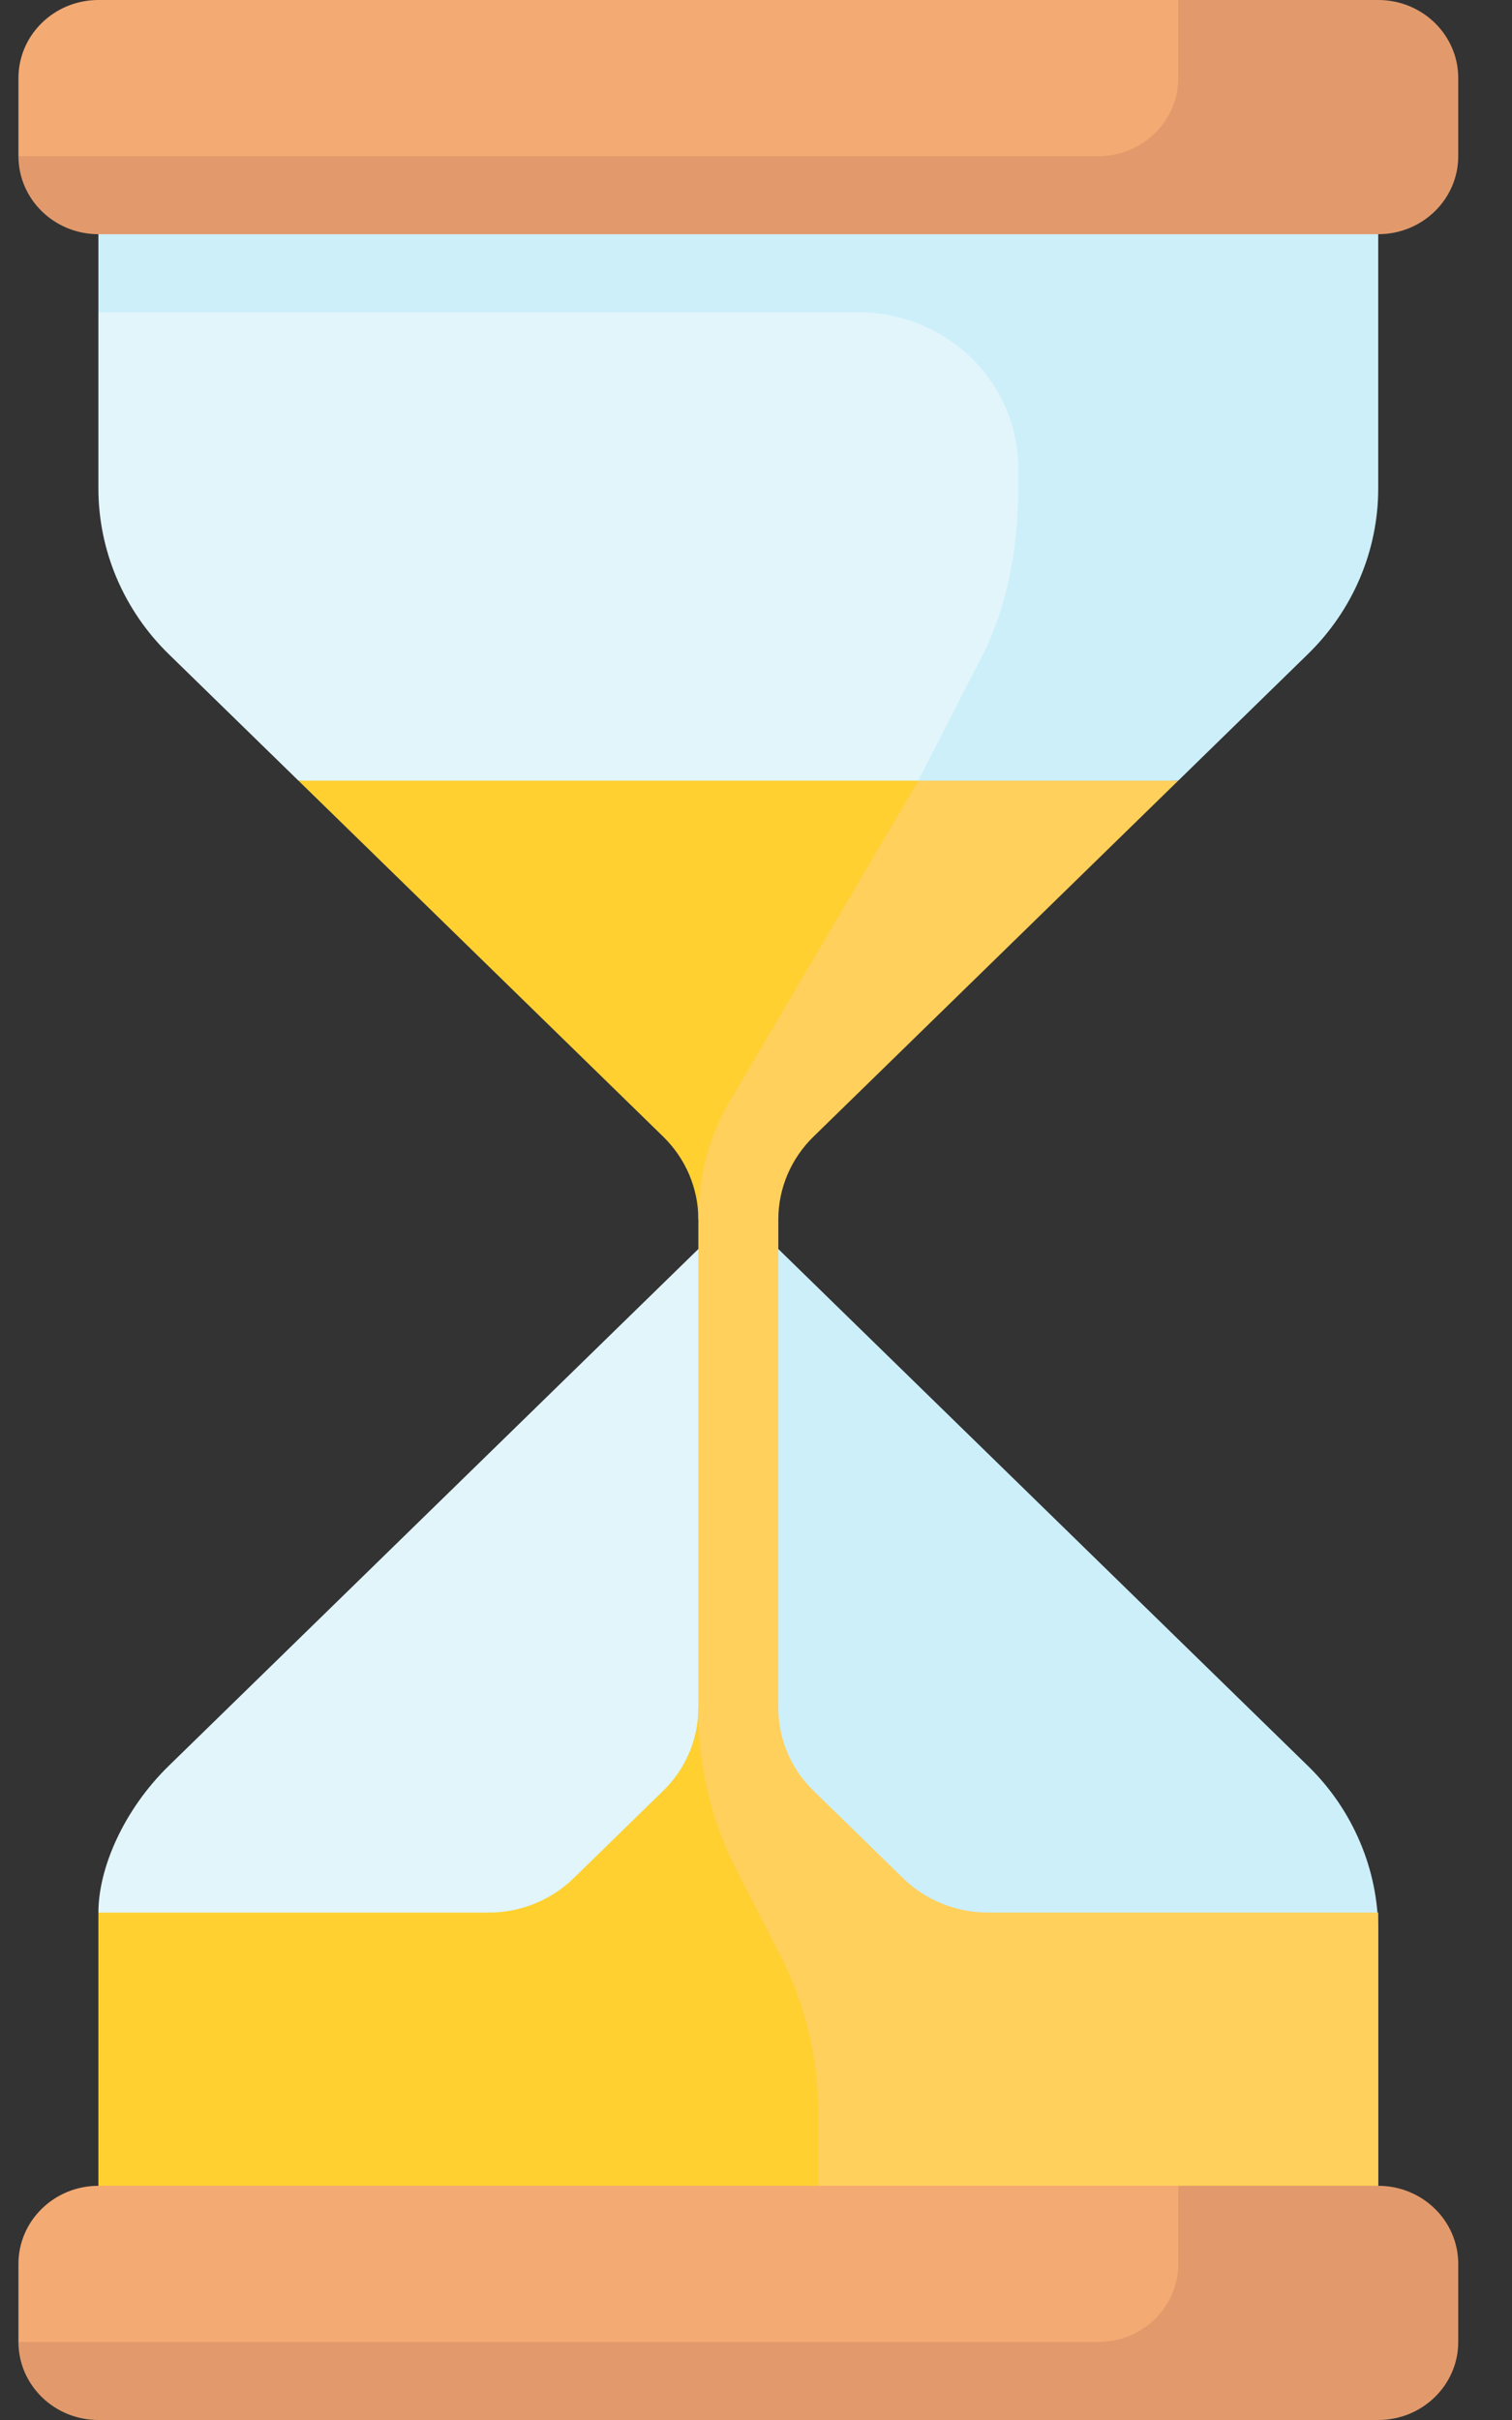 <svg width="25" height="40" viewBox="0 0 25 40" fill="none" xmlns="http://www.w3.org/2000/svg">
<rect x="0" y="0" width="25" height="40" fill="#333333" stroke="none"/>
<path d="M12.208 20L2.789 29.189C2.045 29.915 1.627 30.879 1.627 31.613L2.927 32.457H15.267L12.208 20Z" fill="#E1F5FB"/>
<path d="M22.788 37.419V31.926C22.789 31.418 22.686 30.914 22.486 30.445C22.287 29.975 21.995 29.548 21.626 29.189L12.208 20L12.208 37.419H22.788Z" fill="#CCEFFA"/>
<path d="M2.379 4.358L1.627 5.161V8.074C1.627 8.582 1.73 9.086 1.929 9.555C2.129 10.025 2.421 10.452 2.789 10.811L4.934 12.903L16.345 14.267L19.285 4.358H2.379Z" fill="#E1F5FB"/>
<path d="M1.627 2.581V5.161H14.192C15.653 5.161 16.837 6.317 16.837 7.742V8.074C16.837 9.101 16.628 10.085 16.256 10.811L15.072 13.12L19.482 12.903L21.626 10.811C22.37 10.085 22.788 9.101 22.788 8.074V2.581H1.627Z" fill="#CCEFFA"/>
<path d="M4.934 12.903L10.966 18.788C11.15 18.968 11.296 19.181 11.396 19.416C11.495 19.651 11.547 19.902 11.547 20.157L15.858 13.589L15.184 12.903L4.934 12.903ZM11.547 28.23C11.547 28.744 11.338 29.236 10.966 29.599L9.483 31.046C9.11 31.409 8.606 31.613 8.08 31.613H1.627V37.419H14.258V32.118L11.547 28.23Z" fill="#FFD030"/>
<path d="M22.788 31.613H16.336C15.81 31.613 15.305 31.409 14.933 31.046L13.45 29.599C13.078 29.236 12.869 28.744 12.869 28.23V20.157C12.869 19.643 13.078 19.151 13.45 18.788L19.482 12.903H15.184L12.074 18.187C11.728 18.773 11.547 19.438 11.547 20.114V28.307C11.547 29.208 11.762 30.097 12.175 30.903L12.902 32.322C13.315 33.129 13.53 34.018 13.53 34.919V37.419L22.788 37.419L22.788 31.613Z" fill="#FFD05B"/>
<path d="M19.482 0H1.627C0.897 0 0.305 0.578 0.305 1.29V2.581L1.627 3.256H20.805V1.29C20.805 0.578 20.212 0 19.482 0Z" fill="#F4AA73"/>
<path d="M22.788 0H19.482V1.29C19.482 2.003 18.89 2.581 18.16 2.581L0.305 2.581C0.305 3.293 0.897 3.871 1.627 3.871H22.788C23.519 3.871 24.111 3.293 24.111 2.581V1.29C24.111 0.578 23.519 0 22.788 0Z" fill="#E29A6C"/>
<path d="M19.482 36.129H1.627C0.897 36.129 0.305 36.707 0.305 37.419V38.71L1.627 39.385H20.805V37.419C20.805 36.707 20.212 36.129 19.482 36.129Z" fill="#F4AA73"/>
<path d="M22.788 36.129H19.482V37.419C19.482 38.132 18.89 38.71 18.16 38.71H0.305C0.305 39.422 0.897 40 1.627 40H22.788C23.519 40 24.111 39.422 24.111 38.71V37.419C24.111 36.707 23.519 36.129 22.788 36.129Z" fill="#E29A6C"/>
</svg>

